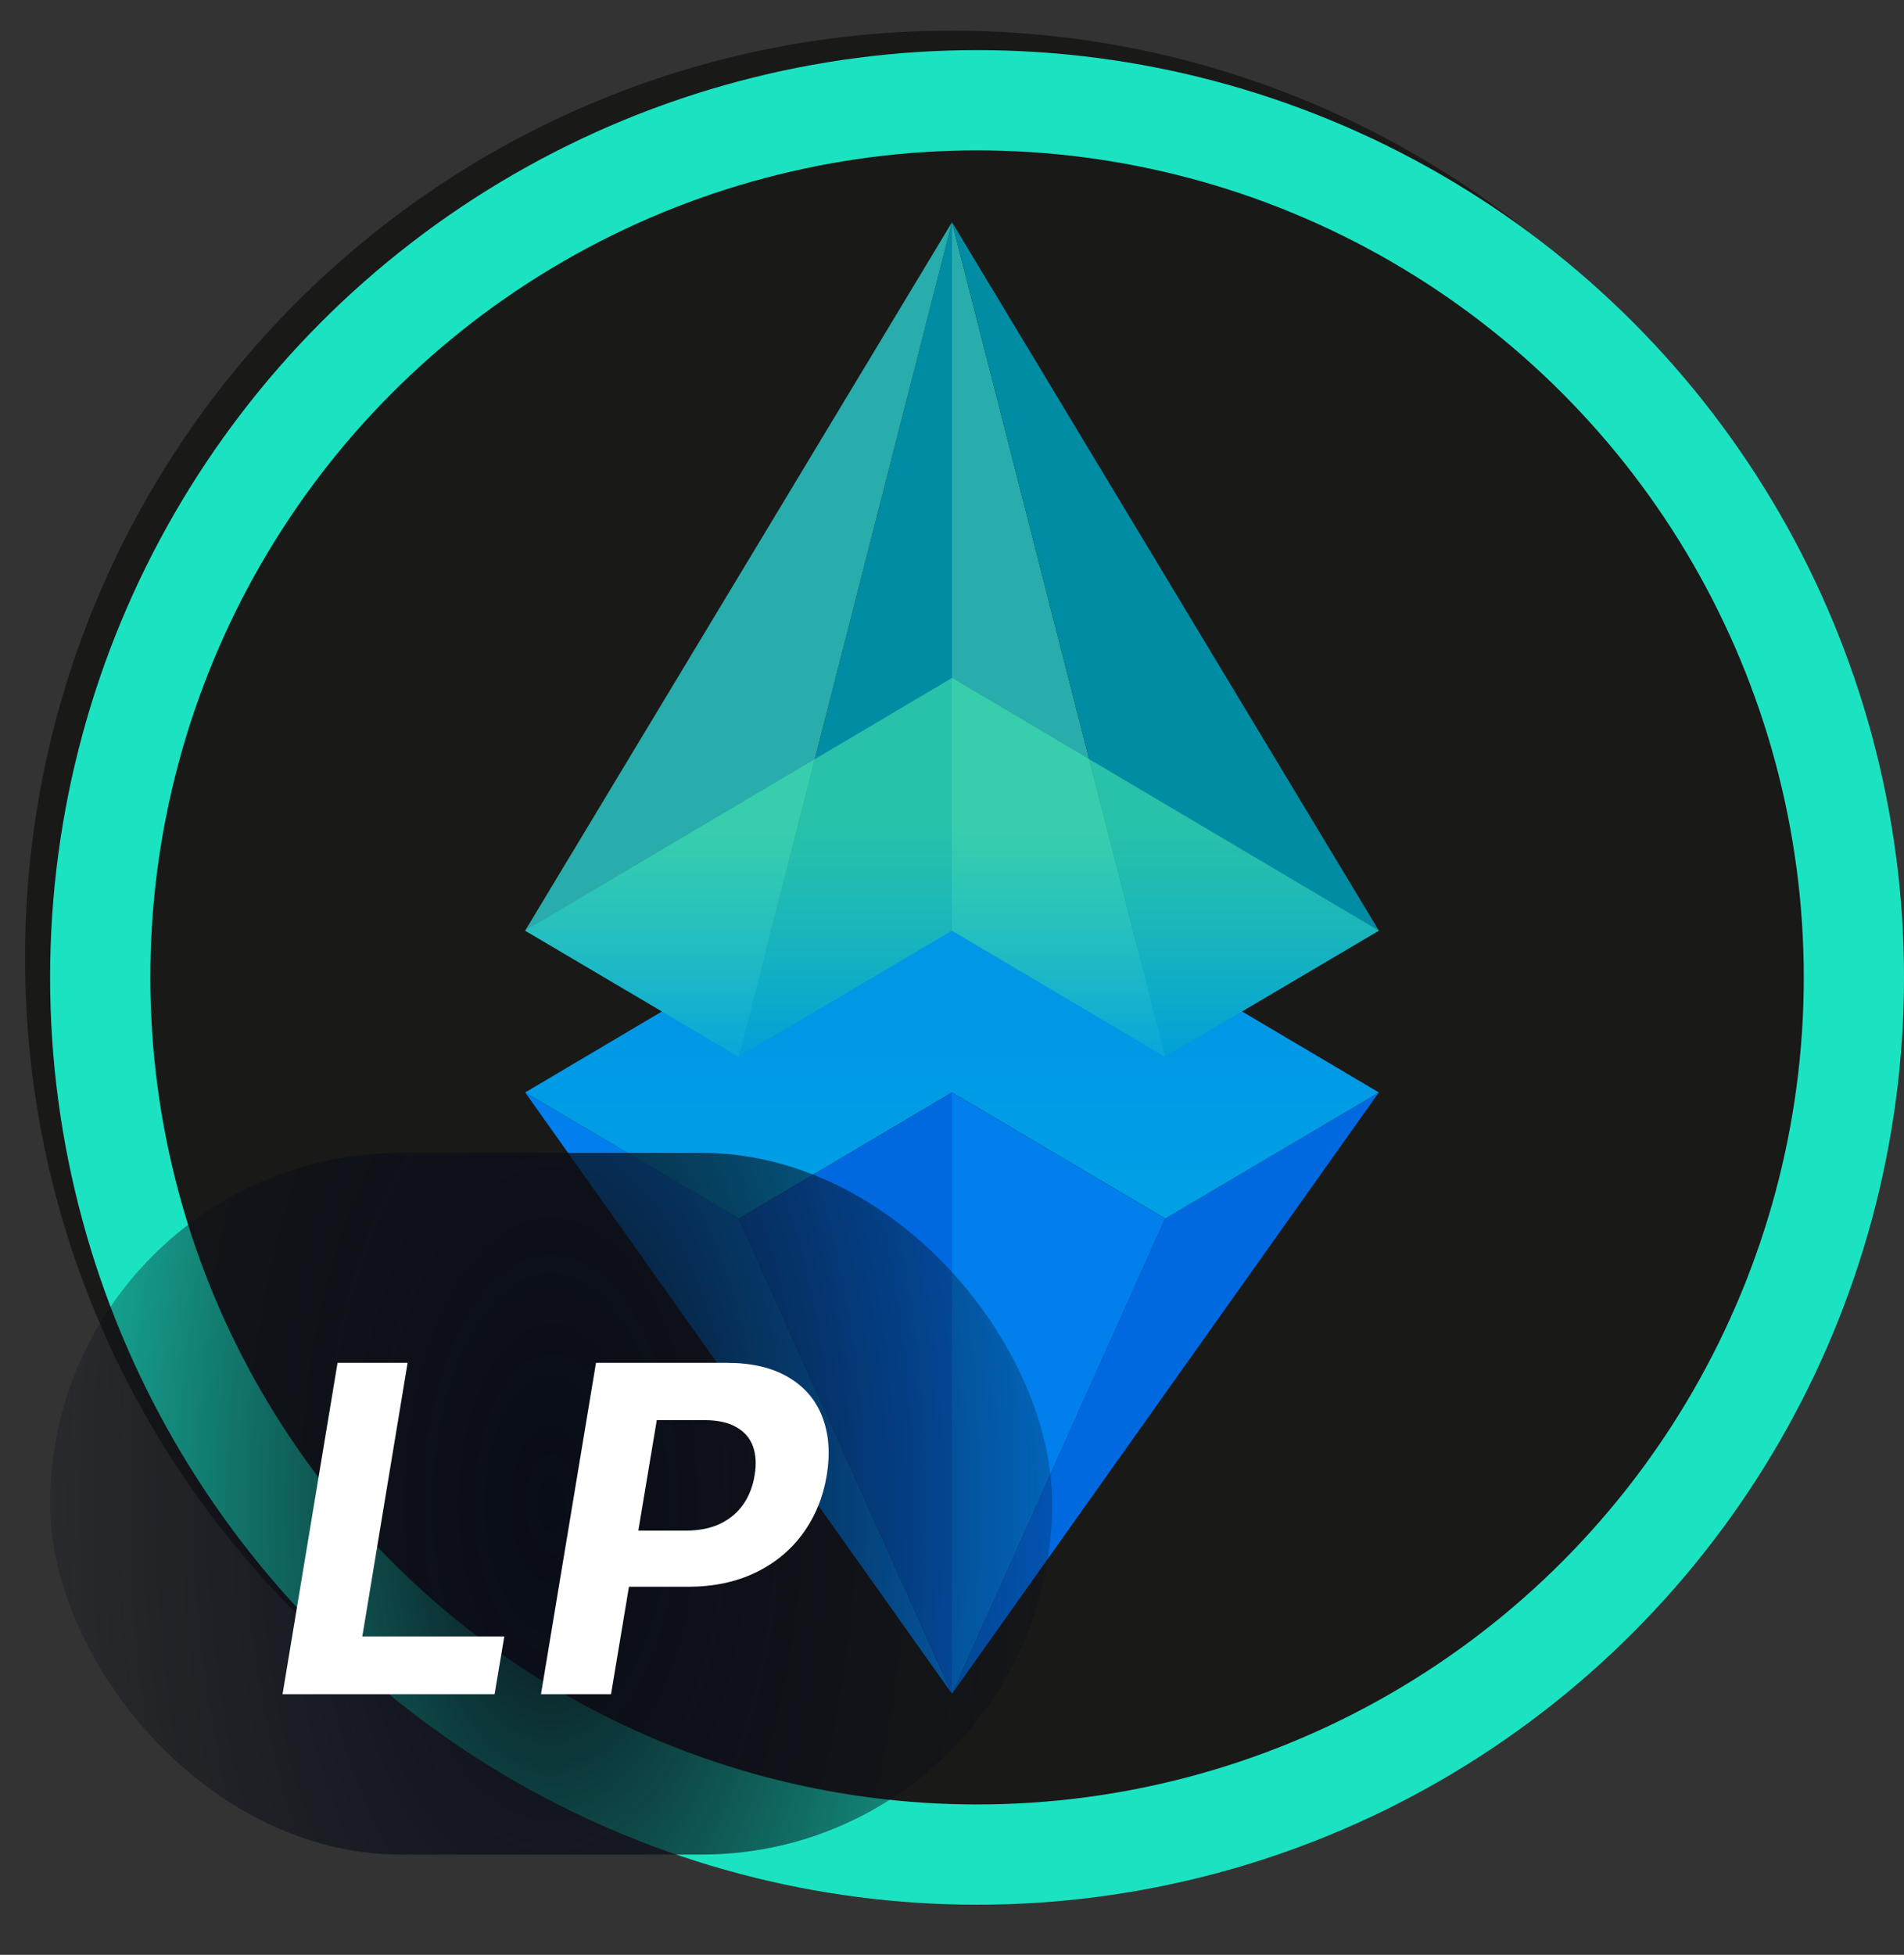 <svg width="38" height="39" viewBox="0 0 38 39" fill="none" xmlns="http://www.w3.org/2000/svg">
<rect x="0" y="0" width="38" height="39" fill="#333333" stroke="none"/>
<g clip-path="url(#clip0_5993_5808)">
<path d="M19 37.612C29.217 37.612 37.5 29.33 37.5 19.112C37.5 8.895 29.217 0.612 19 0.612C8.783 0.612 0.5 8.895 0.5 19.112C0.5 29.33 8.783 37.612 19 37.612Z" fill="#191918"/>
<path d="M19 33.792L14.745 24.311L10.481 21.795L19 33.792Z" fill="#007FED"/>
<path d="M27.519 21.795L19 33.792L23.255 24.311L27.519 21.795Z" fill="url(#paint0_linear_5993_5808)"/>
<path d="M19 16.753L10.481 21.795L14.745 24.311L19 21.795L23.255 24.311L27.519 21.795L19 16.753Z" fill="url(#paint1_linear_5993_5808)"/>
<path d="M19 18.567V4.433L14.745 21.083L19 18.567Z" fill="#008CA3"/>
<path d="M19 18.567V4.433L23.255 21.083L19 18.567Z" fill="#28ACAC"/>
<path d="M10.481 18.567L19 4.433L14.745 21.083L10.481 18.567Z" fill="#28ACAC"/>
<path d="M27.519 18.567L19 4.433L23.255 21.083L27.519 18.567Z" fill="#008CA3"/>
<path d="M19 33.792L14.745 24.311L19 21.795V33.792Z" fill="url(#paint2_linear_5993_5808)"/>
<path d="M19 33.792L23.255 24.311L19 21.795V33.792Z" fill="#007FED"/>
<path d="M19 13.525L10.481 18.567L14.745 21.083L19 18.567L23.255 21.083L27.519 18.567L19 13.525Z" fill="url(#paint3_linear_5993_5808)"/>
</g>
<circle cx="19.5" cy="19.5" r="17.5" stroke="#1BE3C2" stroke-width="2"/>
<rect x="1" y="23" width="19.999" height="14" rx="7" fill="url(#paint4_radial_5993_5808)"/>
<path d="M5.639 33.8L6.737 27.189H8.135L7.231 32.648H10.065L9.871 33.8H5.639Z" fill="white"/>
<path d="M10.797 33.8L11.895 27.189H14.503C15.002 27.189 15.412 27.285 15.733 27.476C16.056 27.666 16.282 27.929 16.411 28.267C16.542 28.603 16.572 28.99 16.501 29.429C16.428 29.87 16.269 30.259 16.023 30.595C15.78 30.928 15.464 31.189 15.074 31.376C14.685 31.563 14.235 31.657 13.725 31.657H12.062L12.246 30.537H13.683C13.954 30.537 14.185 30.49 14.377 30.398C14.571 30.303 14.725 30.173 14.839 30.007C14.953 29.839 15.027 29.647 15.061 29.429C15.098 29.208 15.086 29.015 15.026 28.852C14.966 28.688 14.855 28.561 14.693 28.471C14.534 28.378 14.32 28.332 14.051 28.332H13.108L12.195 33.8H10.797Z" fill="white"/>
<defs>
<linearGradient id="paint0_linear_5993_5808" x1="19" y1="27.794" x2="27.519" y2="27.794" gradientUnits="userSpaceOnUse">
<stop offset="0" stop-color="#0069E0"/>
<stop offset="0.985" stop-color="#0069E0"/>
</linearGradient>
<linearGradient id="paint1_linear_5993_5808" x1="19" y1="28.038" x2="19" y2="20.481" gradientUnits="userSpaceOnUse">
<stop offset="0.25" stop-color="#00A5E6"/>
<stop offset="1" stop-color="#0098E6"/>
</linearGradient>
<linearGradient id="paint2_linear_5993_5808" x1="14.745" y1="27.794" x2="19" y2="27.794" gradientUnits="userSpaceOnUse">
<stop offset="0" stop-color="#0069E0"/>
<stop offset="0.985" stop-color="#0069E0"/>
</linearGradient>
<linearGradient id="paint3_linear_5993_5808" x1="19" y1="21.083" x2="19" y2="13.525" gradientUnits="userSpaceOnUse">
<stop stop-color="#00A5E6" stop-opacity="0.8"/>
<stop offset="0.6" stop-color="#42E4AE" stop-opacity="0.6"/>
</linearGradient>
<radialGradient id="paint4_radial_5993_5808" cx="0" cy="0" r="1" gradientUnits="userSpaceOnUse" gradientTransform="translate(10.999 30) rotate(-180) scale(13.181 25.64)">
<stop stop-color="#090D18"/>
<stop offset="0.5" stop-color="#090D18" stop-opacity="0.505"/>
<stop offset="1" stop-color="#090D18" stop-opacity="0"/>
</radialGradient>
<clipPath id="clip0_5993_5808">
<rect width="37" height="37" fill="white" transform="translate(0.5 0.612)"/>
</clipPath>
</defs>
</svg>
